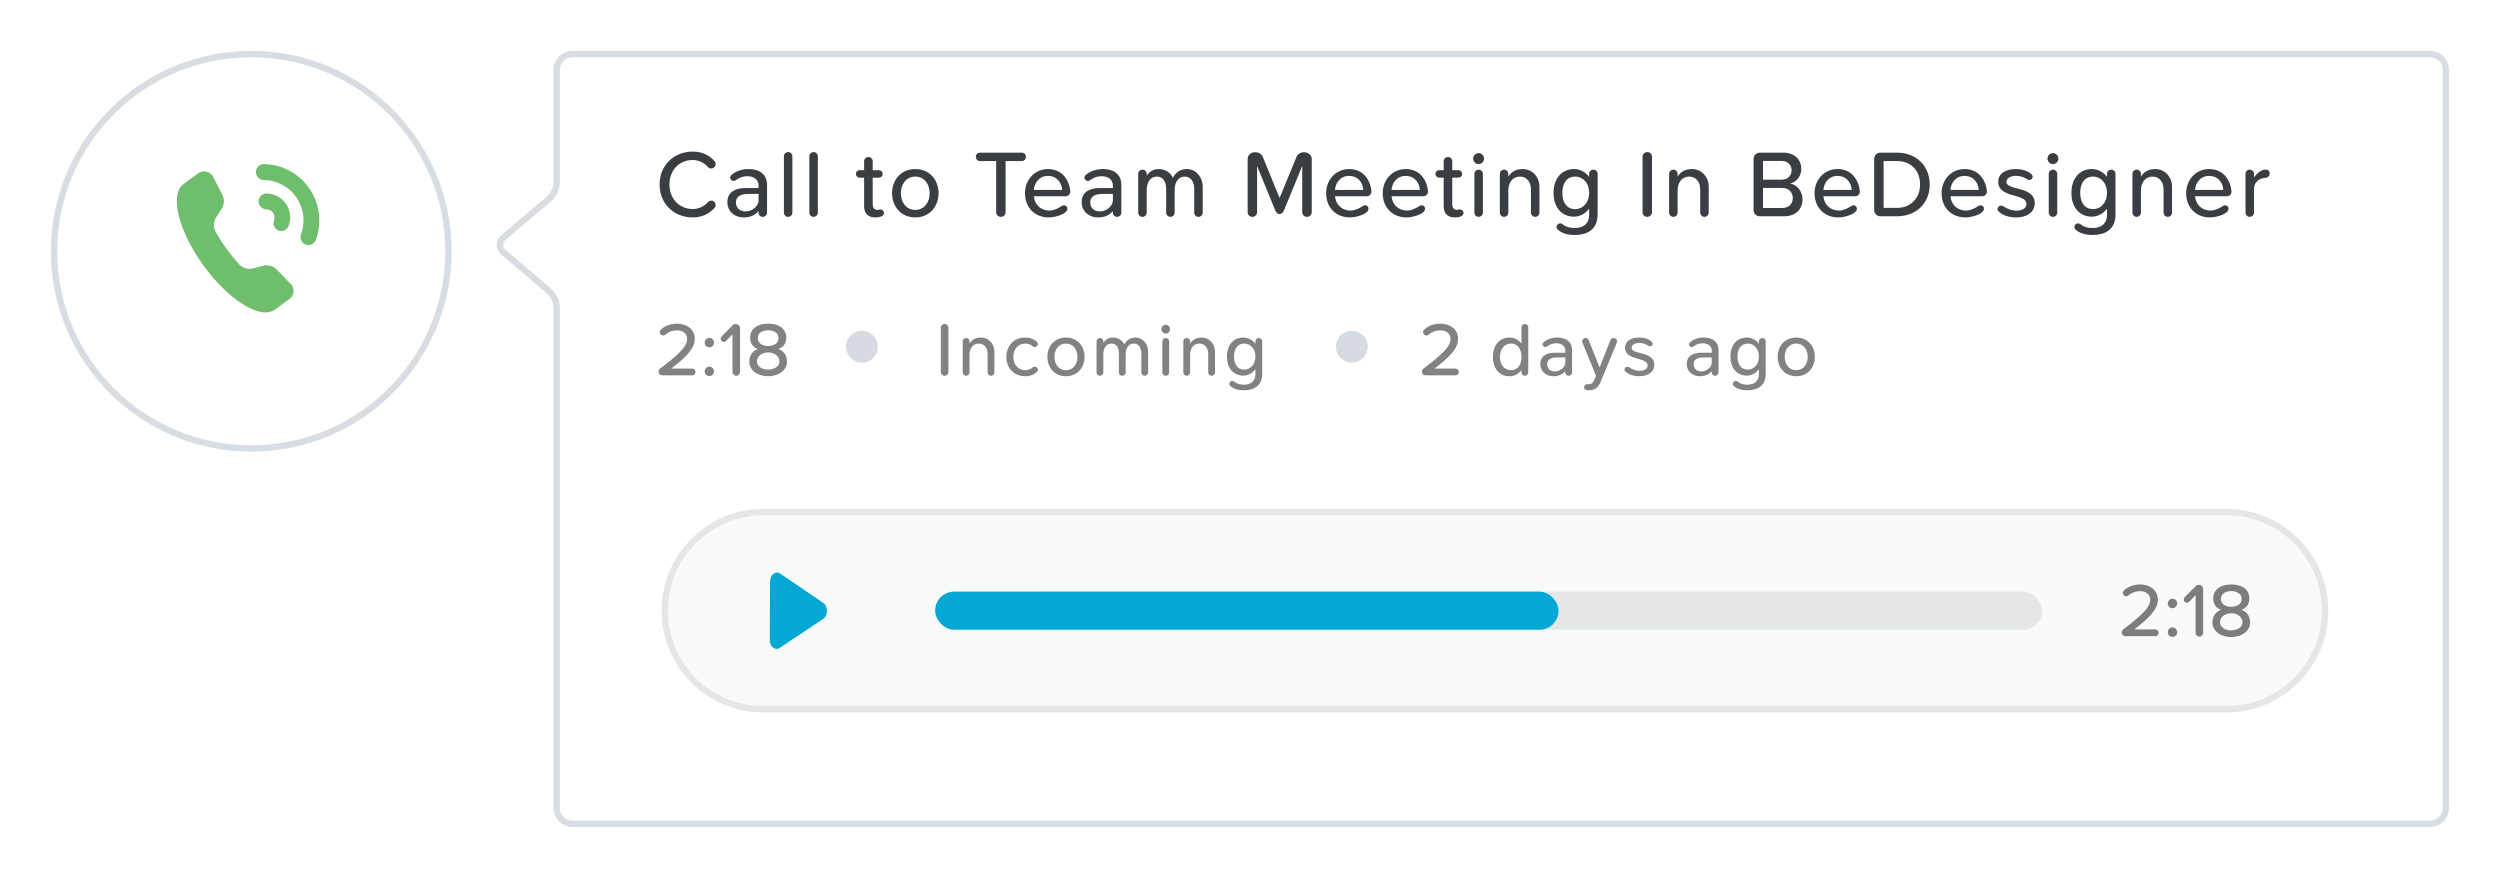 <svg width="393" height="138" viewBox="0 0 393 138" fill="none" xmlns="http://www.w3.org/2000/svg">
<g filter="url(#filter0_d)">
<path d="M87 9C87 7.343 88.343 6 90 6H382C383.657 6 385 7.343 385 9V125C385 126.657 383.657 128 382 128H90C88.343 128 87 126.657 87 125V46.387C87 45.507 86.614 44.672 85.943 44.102L78.793 38.024C77.853 37.225 77.853 35.775 78.793 34.976L85.943 28.898C86.614 28.328 87 27.493 87 26.613V9Z" fill="white"/>
<path d="M87.5 9C87.5 7.619 88.619 6.5 90 6.5H382C383.381 6.5 384.5 7.619 384.5 9V125C384.5 126.381 383.381 127.5 382 127.5H90C88.619 127.5 87.5 126.381 87.5 125V46.387C87.5 45.361 87.049 44.386 86.267 43.721L79.117 37.643C78.412 37.044 78.412 35.956 79.117 35.357L86.267 29.279C87.049 28.614 87.5 27.64 87.5 26.613V9Z" stroke="#D8DDE3"/>
</g>
<path d="M120 80.5C111.44 80.5 104.5 87.44 104.5 96C104.5 104.56 111.44 111.5 120 111.5H350C358.56 111.5 365.5 104.56 365.5 96C365.5 87.44 358.56 80.5 350 80.5H120Z" fill="#F9FAFA" stroke="#E4E6E8"/>
<path opacity="0.5" d="M339.336 99.46C339.336 99.184 339.108 98.944 338.82 98.944H335.52C337.704 97.252 339.216 95.848 339.216 94.288C339.216 92.692 337.86 91.876 336.432 91.876C335.448 91.876 334.416 92.236 333.828 92.884C333.744 92.98 333.708 93.1 333.708 93.208C333.708 93.508 333.972 93.736 334.248 93.736C334.368 93.736 334.488 93.7 334.584 93.604C335.064 93.184 335.688 92.932 336.444 92.932C337.224 92.932 338.016 93.352 338.016 94.288C338.016 95.512 336.612 96.784 333.756 98.956C333.612 99.076 333.528 99.244 333.528 99.424C333.528 99.76 333.792 100 334.08 100H338.82C339.108 100 339.336 99.772 339.336 99.46ZM342.25 94.864C342.25 94.456 341.914 94.12 341.506 94.12C341.11 94.12 340.774 94.456 340.774 94.864C340.774 95.272 341.11 95.608 341.506 95.608C341.914 95.608 342.25 95.272 342.25 94.864ZM342.25 99.376C342.25 98.98 341.914 98.632 341.506 98.632C341.11 98.632 340.774 98.98 340.774 99.376C340.774 99.784 341.11 100.12 341.506 100.12C341.914 100.12 342.25 99.784 342.25 99.376ZM346.334 92.596C346.334 92.224 346.01 91.936 345.65 91.936C345.458 91.936 345.29 91.996 345.17 92.128L343.43 93.892C343.334 94 343.286 94.12 343.286 94.252C343.286 94.54 343.538 94.756 343.79 94.756C343.922 94.756 344.03 94.708 344.126 94.612L345.146 93.556V99.484C345.146 99.808 345.41 100.072 345.734 100.072C346.07 100.072 346.334 99.808 346.334 99.484V92.596ZM353.719 97.84C353.719 96.796 353.083 96.064 352.339 95.872C353.131 95.596 353.599 94.996 353.599 94.084C353.599 92.62 352.363 91.876 350.755 91.876C349.147 91.876 347.923 92.62 347.923 94.084C347.923 94.996 348.379 95.596 349.171 95.872C348.427 96.064 347.791 96.796 347.791 97.84C347.791 99.244 349.147 100.144 350.755 100.144C352.363 100.144 353.719 99.232 353.719 97.84ZM352.387 94.132C352.387 94.996 351.607 95.392 350.755 95.392C349.915 95.392 349.123 94.996 349.123 94.132C349.123 93.364 349.831 92.92 350.755 92.92C351.667 92.92 352.387 93.364 352.387 94.132ZM352.519 97.828C352.519 98.608 351.691 99.1 350.755 99.1C349.807 99.1 348.991 98.608 348.991 97.828C348.991 96.88 349.903 96.4 350.755 96.4C351.607 96.4 352.519 96.88 352.519 97.828Z" fill="black"/>
<rect x="161" y="93" width="160" height="6" rx="3" fill="#E4E6E8"/>
<rect x="147" y="93" width="98" height="6" rx="3" fill="#04A8D5"/>
<path d="M121 100.58L121.054 91.404C121.058 91.16 121.11 90.921 121.203 90.71C121.296 90.5 121.428 90.324 121.586 90.2C121.745 90.076 121.925 90.007 122.109 90.001C122.292 89.994 122.475 90.049 122.638 90.162L129.419 94.777C129.595 94.893 129.742 95.071 129.846 95.292C129.949 95.513 130.003 95.768 130.003 96.028C130.003 96.287 129.949 96.542 129.846 96.763C129.742 96.984 129.595 97.163 129.419 97.278L122.575 101.845C122.411 101.958 122.228 102.012 122.043 102.004C121.858 101.996 121.678 101.925 121.52 101.798C121.362 101.671 121.232 101.492 121.141 101.279C121.049 101.066 121.001 100.825 121 100.58V100.58Z" fill="#04A8D5"/>
<path d="M229.336 58.46C229.336 58.184 229.108 57.944 228.82 57.944H225.52C227.704 56.252 229.216 54.848 229.216 53.288C229.216 51.692 227.86 50.876 226.432 50.876C225.448 50.876 224.416 51.236 223.828 51.884C223.744 51.98 223.708 52.1 223.708 52.208C223.708 52.508 223.972 52.736 224.248 52.736C224.368 52.736 224.488 52.7 224.584 52.604C225.064 52.184 225.688 51.932 226.444 51.932C227.224 51.932 228.016 52.352 228.016 53.288C228.016 54.512 226.612 55.784 223.756 57.956C223.612 58.076 223.528 58.244 223.528 58.424C223.528 58.76 223.792 59 224.08 59H228.82C229.108 59 229.336 58.772 229.336 58.46ZM240.244 51.44C240.244 51.164 240.004 50.924 239.728 50.924C239.416 50.924 239.176 51.164 239.176 51.44V54.044C238.708 53.42 238.144 53.06 237.268 53.06C235.756 53.06 234.688 54.248 234.688 56.108C234.688 58.004 235.768 59.144 237.268 59.144C238.168 59.144 238.732 58.748 239.176 58.172V58.544C239.176 58.832 239.416 59.072 239.704 59.072C240.004 59.072 240.244 58.832 240.244 58.544V51.44ZM239.176 56.144C239.176 57.344 238.576 58.196 237.544 58.196C236.464 58.196 235.792 57.32 235.792 56.108C235.792 54.896 236.464 54.008 237.544 54.008C238.576 54.008 239.176 54.884 239.176 56.072V56.144ZM247.129 55.076C247.129 53.6 246.049 53.06 244.801 53.06C244.021 53.06 243.145 53.312 242.593 53.864C242.521 53.948 242.485 54.044 242.485 54.14C242.485 54.392 242.713 54.56 242.929 54.56C243.013 54.56 243.109 54.524 243.193 54.464C243.625 54.128 244.105 53.96 244.645 53.96C245.461 53.96 246.061 54.392 246.061 55.124V55.448H244.393C243.193 55.448 242.137 55.916 242.137 57.224C242.137 58.496 243.193 59.144 244.153 59.144C245.053 59.144 245.593 58.868 246.061 58.352V58.544C246.061 58.892 246.337 59.072 246.553 59.072H246.589C246.889 59.072 247.129 58.832 247.129 58.544V55.076ZM246.061 56.192V57.008C246.061 57.692 245.281 58.388 244.441 58.388C243.661 58.388 243.217 57.92 243.217 57.248C243.217 56.552 243.769 56.192 244.681 56.192H246.061ZM254.208 53.66C254.208 53.384 253.98 53.132 253.668 53.132C253.452 53.132 253.248 53.264 253.164 53.468L251.46 57.764L249.744 53.468C249.66 53.252 249.456 53.132 249.252 53.132C248.928 53.132 248.712 53.396 248.712 53.66C248.712 53.72 248.724 53.78 248.748 53.84L250.896 59.072L250.56 59.84C250.368 60.26 250.104 60.392 249.78 60.392C249.696 60.404 249.6 60.392 249.504 60.392C249.24 60.392 249.024 60.596 249.024 60.872C249.024 61.268 249.42 61.352 249.792 61.352C250.572 61.352 251.208 60.992 251.58 60.116L254.172 53.84C254.196 53.792 254.208 53.72 254.208 53.66ZM260.05 57.248C259.942 55.208 256.618 55.772 256.498 54.728C256.45 54.26 256.954 53.912 257.686 53.912C258.238 53.912 258.754 54.092 259.126 54.356C259.198 54.416 259.282 54.44 259.378 54.44C259.594 54.44 259.798 54.26 259.798 54.02C259.798 53.924 259.762 53.828 259.69 53.756C259.234 53.312 258.502 53.06 257.674 53.06C256.258 53.06 255.406 53.732 255.466 54.764C255.574 56.708 258.886 56.108 259.006 57.392C259.054 57.92 258.574 58.292 257.746 58.292C257.146 58.292 256.546 58.052 256.114 57.74C256.03 57.68 255.946 57.656 255.838 57.656C255.586 57.656 255.37 57.848 255.37 58.1C255.37 58.22 255.418 58.316 255.502 58.388C256.03 58.916 256.906 59.144 257.698 59.144C259.234 59.144 260.11 58.352 260.05 57.248ZM270.153 55.076C270.153 53.6 269.073 53.06 267.825 53.06C267.045 53.06 266.169 53.312 265.617 53.864C265.545 53.948 265.509 54.044 265.509 54.14C265.509 54.392 265.737 54.56 265.953 54.56C266.037 54.56 266.133 54.524 266.217 54.464C266.649 54.128 267.129 53.96 267.669 53.96C268.485 53.96 269.085 54.392 269.085 55.124V55.448H267.417C266.217 55.448 265.161 55.916 265.161 57.224C265.161 58.496 266.217 59.144 267.177 59.144C268.077 59.144 268.617 58.868 269.085 58.352V58.544C269.085 58.892 269.361 59.072 269.577 59.072H269.613C269.913 59.072 270.153 58.832 270.153 58.544V55.076ZM269.085 56.192V57.008C269.085 57.692 268.305 58.388 267.465 58.388C266.685 58.388 266.241 57.92 266.241 57.248C266.241 56.552 266.793 56.192 267.705 56.192H269.085ZM277.568 53.648C277.568 53.372 277.328 53.132 277.052 53.132C276.74 53.132 276.5 53.372 276.5 53.648V54.044C276.032 53.42 275.36 53.06 274.592 53.06C273.092 53.06 272.024 54.188 272.024 56.06C272.024 57.944 273.104 59.048 274.592 59.048C275.384 59.048 276.068 58.628 276.5 58.04V58.808C276.5 60.044 275.612 60.476 274.712 60.476C274.076 60.476 273.572 60.344 273.128 59.972C273.044 59.912 272.96 59.888 272.852 59.888C272.612 59.888 272.396 60.092 272.396 60.344C272.396 60.464 272.444 60.572 272.516 60.644C273.08 61.184 273.896 61.352 274.712 61.352C276.128 61.352 277.568 60.764 277.568 58.772V53.648ZM276.5 56.072C276.5 57.26 275.72 58.1 274.76 58.1C273.68 58.1 273.128 57.248 273.128 56.06C273.128 54.848 273.68 54.008 274.76 54.008C275.72 54.008 276.5 54.836 276.5 56.024V56.072ZM285.294 56.096C285.294 54.428 284.178 53.06 282.366 53.06C280.566 53.06 279.45 54.428 279.45 56.096C279.45 57.764 280.566 59.144 282.366 59.144C284.178 59.144 285.294 57.764 285.294 56.096ZM284.178 56.096C284.178 57.212 283.53 58.196 282.366 58.196C281.214 58.196 280.554 57.212 280.554 56.096C280.554 54.992 281.214 54.008 282.366 54.008C283.53 54.008 284.178 54.992 284.178 56.096Z" fill="#828282"/>
<circle cx="135.5" cy="54.5" r="2.5" fill="#D6DBE1"/>
<path d="M149.088 51.5C149.088 51.188 148.824 50.924 148.512 50.924C148.164 50.924 147.9 51.188 147.9 51.5V58.484C147.9 58.808 148.164 59.072 148.488 59.072C148.824 59.072 149.088 58.808 149.088 58.484V51.5ZM156.321 55.28C156.321 54.056 155.433 53.06 154.209 53.06C153.201 53.06 152.685 53.552 152.409 54.02V53.648C152.409 53.372 152.169 53.132 151.893 53.132C151.581 53.132 151.341 53.372 151.341 53.648V58.544C151.341 58.832 151.581 59.072 151.869 59.072C152.169 59.072 152.409 58.832 152.409 58.544V55.76C152.409 54.776 152.937 54.008 153.861 54.008C154.725 54.008 155.253 54.68 155.253 55.64V58.544C155.253 58.832 155.493 59.072 155.781 59.072C156.081 59.072 156.321 58.832 156.321 58.544V55.28ZM163.164 58.124C163.164 57.848 162.912 57.656 162.66 57.656C162.54 57.656 162.42 57.692 162.324 57.764C162 58.052 161.628 58.196 161.196 58.196C160.044 58.196 159.3 57.308 159.3 56.096C159.3 54.884 160.044 54.008 161.196 54.008C161.616 54.008 162 54.14 162.324 54.428C162.42 54.512 162.54 54.56 162.66 54.56C162.924 54.56 163.152 54.344 163.152 54.08C163.152 53.984 163.128 53.9 163.068 53.828C162.672 53.372 162.024 53.06 161.136 53.06C159.396 53.06 158.196 54.368 158.196 56.096C158.196 57.836 159.396 59.144 161.136 59.144C162 59.144 162.588 58.856 163.02 58.436C163.116 58.352 163.164 58.232 163.164 58.124ZM170.493 56.096C170.493 54.428 169.377 53.06 167.565 53.06C165.765 53.06 164.649 54.428 164.649 56.096C164.649 57.764 165.765 59.144 167.565 59.144C169.377 59.144 170.493 57.764 170.493 56.096ZM169.377 56.096C169.377 57.212 168.729 58.196 167.565 58.196C166.413 58.196 165.753 57.212 165.753 56.096C165.753 54.992 166.413 54.008 167.565 54.008C168.729 54.008 169.377 54.992 169.377 56.096ZM180.488 55.292C180.488 54.116 179.684 53.06 178.484 53.06C177.644 53.06 177.068 53.516 176.732 54.164C176.552 53.672 175.916 53.06 174.956 53.06C174.116 53.06 173.684 53.54 173.444 53.9V53.648C173.444 53.372 173.204 53.132 172.928 53.132C172.616 53.132 172.376 53.372 172.376 53.648V58.544C172.376 58.832 172.616 59.072 172.904 59.072C173.204 59.072 173.444 58.832 173.444 58.544V55.7C173.444 54.788 173.876 54.008 174.716 54.008C175.556 54.008 175.892 54.692 175.892 55.616V58.544C175.892 58.832 176.132 59.072 176.42 59.072C176.72 59.072 176.96 58.832 176.96 58.544V55.688C176.96 54.788 177.368 54.008 178.208 54.008C179.048 54.008 179.42 54.692 179.42 55.616V58.544C179.42 58.832 179.66 59.072 179.948 59.072C180.248 59.072 180.488 58.832 180.488 58.544V55.292ZM183.247 51.056C182.875 51.056 182.563 51.368 182.563 51.752C182.563 52.124 182.875 52.436 183.247 52.436C183.631 52.436 183.931 52.124 183.931 51.752C183.931 51.368 183.631 51.056 183.247 51.056ZM183.787 53.648C183.787 53.372 183.547 53.132 183.271 53.132C182.959 53.132 182.719 53.372 182.719 53.648V58.544C182.719 58.832 182.959 59.072 183.247 59.072C183.547 59.072 183.787 58.832 183.787 58.544V53.648ZM191 55.28C191 54.056 190.112 53.06 188.888 53.06C187.88 53.06 187.364 53.552 187.088 54.02V53.648C187.088 53.372 186.848 53.132 186.572 53.132C186.26 53.132 186.02 53.372 186.02 53.648V58.544C186.02 58.832 186.26 59.072 186.548 59.072C186.848 59.072 187.088 58.832 187.088 58.544V55.76C187.088 54.776 187.616 54.008 188.54 54.008C189.404 54.008 189.932 54.68 189.932 55.64V58.544C189.932 58.832 190.172 59.072 190.46 59.072C190.76 59.072 191 58.832 191 58.544V55.28ZM198.419 53.648C198.419 53.372 198.179 53.132 197.903 53.132C197.591 53.132 197.351 53.372 197.351 53.648V54.044C196.883 53.42 196.211 53.06 195.443 53.06C193.943 53.06 192.875 54.188 192.875 56.06C192.875 57.944 193.955 59.048 195.443 59.048C196.235 59.048 196.919 58.628 197.351 58.04V58.808C197.351 60.044 196.463 60.476 195.563 60.476C194.927 60.476 194.423 60.344 193.979 59.972C193.895 59.912 193.811 59.888 193.703 59.888C193.463 59.888 193.247 60.092 193.247 60.344C193.247 60.464 193.295 60.572 193.367 60.644C193.931 61.184 194.747 61.352 195.563 61.352C196.979 61.352 198.419 60.764 198.419 58.772V53.648ZM197.351 56.072C197.351 57.26 196.571 58.1 195.611 58.1C194.531 58.1 193.979 57.248 193.979 56.06C193.979 54.848 194.531 54.008 195.611 54.008C196.571 54.008 197.351 54.836 197.351 56.024V56.072Z" fill="#828282"/>
<circle cx="212.5" cy="54.5" r="2.5" fill="#D6DBE1"/>
<path d="M109.336 58.46C109.336 58.184 109.108 57.944 108.82 57.944H105.52C107.704 56.252 109.216 54.848 109.216 53.288C109.216 51.692 107.86 50.876 106.432 50.876C105.448 50.876 104.416 51.236 103.828 51.884C103.744 51.98 103.708 52.1 103.708 52.208C103.708 52.508 103.972 52.736 104.248 52.736C104.368 52.736 104.488 52.7 104.584 52.604C105.064 52.184 105.688 51.932 106.444 51.932C107.224 51.932 108.016 52.352 108.016 53.288C108.016 54.512 106.612 55.784 103.756 57.956C103.612 58.076 103.528 58.244 103.528 58.424C103.528 58.76 103.792 59 104.08 59H108.82C109.108 59 109.336 58.772 109.336 58.46ZM112.25 53.864C112.25 53.456 111.914 53.12 111.506 53.12C111.11 53.12 110.774 53.456 110.774 53.864C110.774 54.272 111.11 54.608 111.506 54.608C111.914 54.608 112.25 54.272 112.25 53.864ZM112.25 58.376C112.25 57.98 111.914 57.632 111.506 57.632C111.11 57.632 110.774 57.98 110.774 58.376C110.774 58.784 111.11 59.12 111.506 59.12C111.914 59.12 112.25 58.784 112.25 58.376ZM116.334 51.596C116.334 51.224 116.01 50.936 115.65 50.936C115.458 50.936 115.29 50.996 115.17 51.128L113.43 52.892C113.334 53 113.286 53.12 113.286 53.252C113.286 53.54 113.538 53.756 113.79 53.756C113.922 53.756 114.03 53.708 114.126 53.612L115.146 52.556V58.484C115.146 58.808 115.41 59.072 115.734 59.072C116.07 59.072 116.334 58.808 116.334 58.484V51.596ZM123.719 56.84C123.719 55.796 123.083 55.064 122.339 54.872C123.131 54.596 123.599 53.996 123.599 53.084C123.599 51.62 122.363 50.876 120.755 50.876C119.147 50.876 117.923 51.62 117.923 53.084C117.923 53.996 118.379 54.596 119.171 54.872C118.427 55.064 117.791 55.796 117.791 56.84C117.791 58.244 119.147 59.144 120.755 59.144C122.363 59.144 123.719 58.232 123.719 56.84ZM122.387 53.132C122.387 53.996 121.607 54.392 120.755 54.392C119.915 54.392 119.123 53.996 119.123 53.132C119.123 52.364 119.831 51.92 120.755 51.92C121.667 51.92 122.387 52.364 122.387 53.132ZM122.519 56.828C122.519 57.608 121.691 58.1 120.755 58.1C119.807 58.1 118.991 57.608 118.991 56.828C118.991 55.88 119.903 55.4 120.755 55.4C121.607 55.4 122.519 55.88 122.519 56.828Z" fill="#828282"/>
<path d="M108.895 23.83C105.985 23.83 103.69 25.93 103.69 29.005C103.69 32.08 105.985 34.18 108.895 34.18C110.455 34.18 111.535 33.535 112.315 32.695C112.435 32.575 112.495 32.41 112.495 32.23C112.495 31.87 112.195 31.54 111.805 31.54C111.61 31.54 111.4 31.63 111.28 31.78C110.665 32.47 109.78 32.86 108.895 32.86C106.795 32.86 105.235 31.24 105.235 29.005C105.235 26.755 106.795 25.15 108.895 25.15C109.765 25.15 110.695 25.57 111.28 26.245C111.4 26.41 111.61 26.485 111.79 26.485C112.18 26.485 112.495 26.17 112.495 25.795C112.495 25.615 112.435 25.45 112.315 25.315C111.55 24.46 110.455 23.83 108.895 23.83ZM120.581 29.095C120.581 27.25 119.231 26.575 117.671 26.575C116.696 26.575 115.601 26.89 114.911 27.58C114.821 27.685 114.776 27.805 114.776 27.925C114.776 28.24 115.061 28.45 115.331 28.45C115.436 28.45 115.556 28.405 115.661 28.33C116.201 27.91 116.801 27.7 117.476 27.7C118.496 27.7 119.246 28.24 119.246 29.155V29.56H117.161C115.661 29.56 114.341 30.145 114.341 31.78C114.341 33.37 115.661 34.18 116.861 34.18C117.986 34.18 118.661 33.835 119.246 33.19V33.43C119.246 33.865 119.591 34.09 119.861 34.09H119.906C120.281 34.09 120.581 33.79 120.581 33.43V29.095ZM119.246 30.49V31.51C119.246 32.365 118.271 33.235 117.221 33.235C116.246 33.235 115.691 32.65 115.691 31.81C115.691 30.94 116.381 30.49 117.521 30.49H119.246ZM124.564 24.55C124.564 24.205 124.264 23.905 123.919 23.905C123.529 23.905 123.229 24.205 123.229 24.55V33.43C123.229 33.79 123.529 34.09 123.889 34.09C124.264 34.09 124.564 33.79 124.564 33.43V24.55ZM128.565 24.55C128.565 24.205 128.265 23.905 127.92 23.905C127.53 23.905 127.23 24.205 127.23 24.55V33.43C127.23 33.79 127.53 34.09 127.89 34.09C128.265 34.09 128.565 33.79 128.565 33.43V24.55ZM138.959 33.475C138.959 33.16 138.719 32.92 138.389 32.92C138.239 32.92 138.059 32.995 137.894 32.995C137.459 32.995 137.189 32.65 137.189 32.095V27.925H138.179C138.494 27.925 138.749 27.67 138.749 27.355C138.749 27.01 138.494 26.755 138.179 26.755H137.189V25.33C137.189 24.985 136.889 24.685 136.529 24.685C136.139 24.685 135.839 24.985 135.839 25.33V26.755H135.134C134.804 26.755 134.549 27.01 134.549 27.325C134.549 27.67 134.804 27.925 135.134 27.925H135.839V32.41C135.839 33.55 136.439 34.18 137.579 34.18C138.374 34.18 138.959 33.955 138.959 33.475ZM147.539 30.37C147.539 28.285 146.144 26.575 143.879 26.575C141.629 26.575 140.234 28.285 140.234 30.37C140.234 32.455 141.629 34.18 143.879 34.18C146.144 34.18 147.539 32.455 147.539 30.37ZM146.144 30.37C146.144 31.765 145.334 32.995 143.879 32.995C142.439 32.995 141.614 31.765 141.614 30.37C141.614 28.99 142.439 27.76 143.879 27.76C145.334 27.76 146.144 28.99 146.144 30.37ZM161.275 24.67C161.275 24.28 160.99 23.995 160.63 23.995H154.045C153.685 23.995 153.4 24.28 153.4 24.64C153.4 25.015 153.685 25.315 154.045 25.315H156.595V33.355C156.595 33.76 156.925 34.09 157.33 34.09C157.75 34.09 158.08 33.76 158.08 33.355V25.315H160.63C160.99 25.315 161.275 25.015 161.275 24.67ZM168.253 30.13C168.253 29.845 168.178 29.53 168.118 29.29C167.698 27.67 166.498 26.575 164.743 26.575C162.643 26.575 161.128 28.27 161.128 30.37C161.128 32.65 162.703 34.18 164.863 34.18C165.928 34.18 167.788 33.625 167.788 32.815C167.788 32.305 167.278 32.185 166.948 32.35C166.423 32.74 165.613 33.1 164.998 33.1C163.528 33.1 162.628 32.095 162.523 30.85H167.563C167.938 30.85 168.253 30.49 168.253 30.13ZM162.523 29.86C162.583 28.855 163.288 27.655 164.728 27.655C166.273 27.655 166.933 28.885 166.963 29.86H162.523ZM176.277 29.095C176.277 27.25 174.927 26.575 173.367 26.575C172.392 26.575 171.297 26.89 170.607 27.58C170.517 27.685 170.472 27.805 170.472 27.925C170.472 28.24 170.757 28.45 171.027 28.45C171.132 28.45 171.252 28.405 171.357 28.33C171.897 27.91 172.497 27.7 173.172 27.7C174.192 27.7 174.942 28.24 174.942 29.155V29.56H172.857C171.357 29.56 170.037 30.145 170.037 31.78C170.037 33.37 171.357 34.18 172.557 34.18C173.682 34.18 174.357 33.835 174.942 33.19V33.43C174.942 33.865 175.287 34.09 175.557 34.09H175.602C175.977 34.09 176.277 33.79 176.277 33.43V29.095ZM174.942 30.49V31.51C174.942 32.365 173.967 33.235 172.917 33.235C171.942 33.235 171.387 32.65 171.387 31.81C171.387 30.94 172.077 30.49 173.217 30.49H174.942ZM189.066 29.365C189.066 27.895 188.061 26.575 186.561 26.575C185.511 26.575 184.791 27.145 184.371 27.955C184.146 27.34 183.351 26.575 182.151 26.575C181.101 26.575 180.561 27.175 180.261 27.625V27.31C180.261 26.965 179.961 26.665 179.616 26.665C179.226 26.665 178.926 26.965 178.926 27.31V33.43C178.926 33.79 179.226 34.09 179.586 34.09C179.961 34.09 180.261 33.79 180.261 33.43V29.875C180.261 28.735 180.801 27.76 181.851 27.76C182.901 27.76 183.321 28.615 183.321 29.77V33.43C183.321 33.79 183.621 34.09 183.981 34.09C184.356 34.09 184.656 33.79 184.656 33.43V29.86C184.656 28.735 185.166 27.76 186.216 27.76C187.266 27.76 187.731 28.615 187.731 29.77V33.43C187.731 33.79 188.031 34.09 188.391 34.09C188.766 34.09 189.066 33.79 189.066 33.43V29.365ZM206.208 25C206.208 24.34 205.593 23.905 204.918 23.935C204.438 23.935 203.988 24.22 203.808 24.67L201.153 31.12L198.513 24.67C198.303 24.145 197.763 23.905 197.208 23.935C196.608 23.935 196.128 24.43 196.128 25V33.355C196.128 33.76 196.458 34.09 196.863 34.09C197.283 34.09 197.613 33.76 197.613 33.355V26.095L200.478 33.1C200.778 33.85 201.528 33.82 201.828 33.1L204.708 26.095V33.355C204.708 33.76 205.038 34.09 205.458 34.09C205.878 34.09 206.208 33.76 206.208 33.355V25ZM215.592 30.13C215.592 29.845 215.517 29.53 215.457 29.29C215.037 27.67 213.837 26.575 212.082 26.575C209.982 26.575 208.467 28.27 208.467 30.37C208.467 32.65 210.042 34.18 212.202 34.18C213.267 34.18 215.127 33.625 215.127 32.815C215.127 32.305 214.617 32.185 214.287 32.35C213.762 32.74 212.952 33.1 212.337 33.1C210.867 33.1 209.967 32.095 209.862 30.85H214.902C215.277 30.85 215.592 30.49 215.592 30.13ZM209.862 29.86C209.922 28.855 210.627 27.655 212.067 27.655C213.612 27.655 214.272 28.885 214.302 29.86H209.862ZM224.486 30.13C224.486 29.845 224.411 29.53 224.351 29.29C223.931 27.67 222.731 26.575 220.976 26.575C218.876 26.575 217.361 28.27 217.361 30.37C217.361 32.65 218.936 34.18 221.096 34.18C222.161 34.18 224.021 33.625 224.021 32.815C224.021 32.305 223.511 32.185 223.181 32.35C222.656 32.74 221.846 33.1 221.231 33.1C219.761 33.1 218.861 32.095 218.756 30.85H223.796C224.171 30.85 224.486 30.49 224.486 30.13ZM218.756 29.86C218.816 28.855 219.521 27.655 220.961 27.655C222.506 27.655 223.166 28.885 223.196 29.86H218.756ZM230.064 33.475C230.064 33.16 229.824 32.92 229.494 32.92C229.344 32.92 229.164 32.995 228.999 32.995C228.564 32.995 228.294 32.65 228.294 32.095V27.925H229.284C229.599 27.925 229.854 27.67 229.854 27.355C229.854 27.01 229.599 26.755 229.284 26.755H228.294V25.33C228.294 24.985 227.994 24.685 227.634 24.685C227.244 24.685 226.944 24.985 226.944 25.33V26.755H226.239C225.909 26.755 225.654 27.01 225.654 27.325C225.654 27.67 225.909 27.925 226.239 27.925H226.944V32.41C226.944 33.55 227.544 34.18 228.684 34.18C229.479 34.18 230.064 33.955 230.064 33.475ZM232.434 24.07C231.969 24.07 231.579 24.46 231.579 24.94C231.579 25.405 231.969 25.795 232.434 25.795C232.914 25.795 233.289 25.405 233.289 24.94C233.289 24.46 232.914 24.07 232.434 24.07ZM233.109 27.31C233.109 26.965 232.809 26.665 232.464 26.665C232.074 26.665 231.774 26.965 231.774 27.31V33.43C231.774 33.79 232.074 34.09 232.434 34.09C232.809 34.09 233.109 33.79 233.109 33.43V27.31ZM242 29.35C242 27.82 240.89 26.575 239.36 26.575C238.1 26.575 237.455 27.19 237.11 27.775V27.31C237.11 26.965 236.81 26.665 236.465 26.665C236.075 26.665 235.775 26.965 235.775 27.31V33.43C235.775 33.79 236.075 34.09 236.435 34.09C236.81 34.09 237.11 33.79 237.11 33.43V29.95C237.11 28.72 237.77 27.76 238.925 27.76C240.005 27.76 240.665 28.6 240.665 29.8V33.43C240.665 33.79 240.965 34.09 241.325 34.09C241.7 34.09 242 33.79 242 33.43V29.35ZM251.149 27.31C251.149 26.965 250.849 26.665 250.504 26.665C250.114 26.665 249.814 26.965 249.814 27.31V27.805C249.229 27.025 248.389 26.575 247.429 26.575C245.554 26.575 244.219 27.985 244.219 30.325C244.219 32.68 245.569 34.06 247.429 34.06C248.419 34.06 249.274 33.535 249.814 32.8V33.76C249.814 35.305 248.704 35.845 247.579 35.845C246.784 35.845 246.154 35.68 245.599 35.215C245.494 35.14 245.389 35.11 245.254 35.11C244.954 35.11 244.684 35.365 244.684 35.68C244.684 35.83 244.744 35.965 244.834 36.055C245.539 36.73 246.559 36.94 247.579 36.94C249.349 36.94 251.149 36.205 251.149 33.715V27.31ZM249.814 30.34C249.814 31.825 248.839 32.875 247.639 32.875C246.289 32.875 245.599 31.81 245.599 30.325C245.599 28.81 246.289 27.76 247.639 27.76C248.839 27.76 249.814 28.795 249.814 30.28V30.34ZM259.694 24.625C259.694 24.235 259.364 23.905 258.974 23.905C258.539 23.905 258.209 24.235 258.209 24.625V33.355C258.209 33.76 258.539 34.09 258.944 34.09C259.364 34.09 259.694 33.76 259.694 33.355V24.625ZM268.61 29.35C268.61 27.82 267.5 26.575 265.97 26.575C264.71 26.575 264.065 27.19 263.72 27.775V27.31C263.72 26.965 263.42 26.665 263.075 26.665C262.685 26.665 262.385 26.965 262.385 27.31V33.43C262.385 33.79 262.685 34.09 263.045 34.09C263.42 34.09 263.72 33.79 263.72 33.43V29.95C263.72 28.72 264.38 27.76 265.535 27.76C266.615 27.76 267.275 28.6 267.275 29.8V33.43C267.275 33.79 267.575 34.09 267.935 34.09C268.31 34.09 268.61 33.79 268.61 33.43V29.35ZM283.356 31.3C283.356 30.085 282.471 29.005 281.406 28.84C282.336 28.645 283.161 27.805 283.161 26.545C283.161 25.09 282.111 23.995 280.326 23.995H276.636C276.096 23.995 275.661 24.43 275.661 24.97V33.025C275.661 33.565 276.096 34 276.636 34H280.446C282.306 34 283.356 32.875 283.356 31.3ZM281.631 26.77C281.631 27.61 281.061 28.24 280.056 28.24H277.146V25.3H280.056C281.061 25.3 281.631 25.945 281.631 26.77ZM281.826 31.12C281.826 32.095 281.196 32.695 280.116 32.695H277.146V29.545H280.116C281.241 29.545 281.826 30.28 281.826 31.12ZM292.372 30.13C292.372 29.845 292.297 29.53 292.237 29.29C291.817 27.67 290.617 26.575 288.862 26.575C286.762 26.575 285.247 28.27 285.247 30.37C285.247 32.65 286.822 34.18 288.982 34.18C290.047 34.18 291.907 33.625 291.907 32.815C291.907 32.305 291.397 32.185 291.067 32.35C290.542 32.74 289.732 33.1 289.117 33.1C287.647 33.1 286.747 32.095 286.642 30.85H291.682C292.057 30.85 292.372 30.49 292.372 30.13ZM286.642 29.86C286.702 28.855 287.407 27.655 288.847 27.655C290.392 27.655 291.052 28.885 291.082 29.86H286.642ZM303.35 29.005C303.35 26.125 301.295 23.995 298.175 23.995H295.595C295.055 23.995 294.62 24.43 294.62 24.97V33.025C294.62 33.565 295.055 34 295.595 34H298.175C301.295 34 303.35 31.9 303.35 29.005ZM301.835 29.005C301.835 31.03 300.485 32.68 298.175 32.68H296.105V25.315H298.175C300.545 25.315 301.835 26.95 301.835 29.005ZM312.341 30.13C312.341 29.845 312.266 29.53 312.206 29.29C311.786 27.67 310.586 26.575 308.831 26.575C306.731 26.575 305.216 28.27 305.216 30.37C305.216 32.65 306.791 34.18 308.951 34.18C310.016 34.18 311.876 33.625 311.876 32.815C311.876 32.305 311.366 32.185 311.036 32.35C310.511 32.74 309.701 33.1 309.086 33.1C307.616 33.1 306.716 32.095 306.611 30.85H311.651C312.026 30.85 312.341 30.49 312.341 30.13ZM306.611 29.86C306.671 28.855 307.376 27.655 308.816 27.655C310.361 27.655 311.021 28.885 311.051 29.86H306.611ZM319.855 31.81C319.72 29.26 315.565 29.965 315.415 28.66C315.355 28.075 315.985 27.64 316.9 27.64C317.59 27.64 318.235 27.865 318.7 28.195C318.79 28.27 318.895 28.3 319.015 28.3C319.285 28.3 319.54 28.075 319.54 27.775C319.54 27.655 319.495 27.535 319.405 27.445C318.835 26.89 317.92 26.575 316.885 26.575C315.115 26.575 314.05 27.415 314.125 28.705C314.26 31.135 318.4 30.385 318.55 31.99C318.61 32.65 318.01 33.115 316.975 33.115C316.225 33.115 315.475 32.815 314.935 32.425C314.83 32.35 314.725 32.32 314.59 32.32C314.275 32.32 314.005 32.56 314.005 32.875C314.005 33.025 314.065 33.145 314.17 33.235C314.83 33.895 315.925 34.18 316.915 34.18C318.835 34.18 319.93 33.19 319.855 31.81ZM322.721 24.07C322.256 24.07 321.866 24.46 321.866 24.94C321.866 25.405 322.256 25.795 322.721 25.795C323.201 25.795 323.576 25.405 323.576 24.94C323.576 24.46 323.201 24.07 322.721 24.07ZM323.396 27.31C323.396 26.965 323.096 26.665 322.751 26.665C322.361 26.665 322.061 26.965 322.061 27.31V33.43C322.061 33.79 322.361 34.09 322.721 34.09C323.096 34.09 323.396 33.79 323.396 33.43V27.31ZM332.557 27.31C332.557 26.965 332.257 26.665 331.912 26.665C331.522 26.665 331.222 26.965 331.222 27.31V27.805C330.637 27.025 329.797 26.575 328.837 26.575C326.962 26.575 325.627 27.985 325.627 30.325C325.627 32.68 326.977 34.06 328.837 34.06C329.827 34.06 330.682 33.535 331.222 32.8V33.76C331.222 35.305 330.112 35.845 328.987 35.845C328.192 35.845 327.562 35.68 327.007 35.215C326.902 35.14 326.797 35.11 326.662 35.11C326.362 35.11 326.092 35.365 326.092 35.68C326.092 35.83 326.152 35.965 326.242 36.055C326.947 36.73 327.967 36.94 328.987 36.94C330.757 36.94 332.557 36.205 332.557 33.715V27.31ZM331.222 30.34C331.222 31.825 330.247 32.875 329.047 32.875C327.697 32.875 327.007 31.81 327.007 30.325C327.007 28.81 327.697 27.76 329.047 27.76C330.247 27.76 331.222 28.795 331.222 30.28V30.34ZM341.445 29.35C341.445 27.82 340.335 26.575 338.805 26.575C337.545 26.575 336.9 27.19 336.555 27.775V27.31C336.555 26.965 336.255 26.665 335.91 26.665C335.52 26.665 335.22 26.965 335.22 27.31V33.43C335.22 33.79 335.52 34.09 335.88 34.09C336.255 34.09 336.555 33.79 336.555 33.43V29.95C336.555 28.72 337.215 27.76 338.37 27.76C339.45 27.76 340.11 28.6 340.11 29.8V33.43C340.11 33.79 340.41 34.09 340.77 34.09C341.145 34.09 341.445 33.79 341.445 33.43V29.35ZM350.789 30.13C350.789 29.845 350.714 29.53 350.654 29.29C350.234 27.67 349.034 26.575 347.279 26.575C345.179 26.575 343.664 28.27 343.664 30.37C343.664 32.65 345.239 34.18 347.399 34.18C348.464 34.18 350.324 33.625 350.324 32.815C350.324 32.305 349.814 32.185 349.484 32.35C348.959 32.74 348.149 33.1 347.534 33.1C346.064 33.1 345.164 32.095 345.059 30.85H350.099C350.474 30.85 350.789 30.49 350.789 30.13ZM345.059 29.86C345.119 28.855 345.824 27.655 347.264 27.655C348.809 27.655 349.469 28.885 349.499 29.86H345.059ZM356.802 27.25C356.802 26.905 356.547 26.65 356.202 26.65C355.392 26.65 354.732 27.325 354.327 27.88V27.31C354.327 26.965 354.027 26.665 353.682 26.665C353.292 26.665 352.992 26.965 352.992 27.31V33.43C352.992 33.79 353.277 34.075 353.637 34.09H353.652C354.027 34.09 354.327 33.79 354.327 33.43V29.71C354.327 28.765 354.987 28.015 356.127 27.955C356.502 27.94 356.802 27.64 356.802 27.25Z" fill="#3A3E42"/>
<g filter="url(#filter1_d)">
<circle cx="39.5" cy="37.5" r="31.5" fill="white"/>
<circle cx="39.5" cy="37.5" r="31" stroke="#D8DDE3"/>
</g>
<path fill-rule="evenodd" clip-rule="evenodd" d="M45.771 44.697C46.066 45.043 46.198 45.499 46.134 45.949C46.07 46.399 45.815 46.8 45.435 47.05L43.188 48.682C40.951 50.305 35.938 47.184 31.982 41.73C28.026 36.276 26.634 30.534 28.861 28.911L31.108 27.278C31.464 26.994 31.925 26.876 32.373 26.955C32.822 27.034 33.214 27.302 33.451 27.691L34.949 30.62C35.31 31.327 35.267 32.173 34.834 32.838L33.96 34.192C33.514 34.909 33.514 35.818 33.96 36.535L34.44 37.342C35.171 38.561 36.006 39.715 36.937 40.789L37.551 41.499C38.107 42.141 38.979 42.409 39.798 42.191L41.354 41.778C42.121 41.576 42.938 41.8 43.495 42.364L45.771 44.697ZM43.774 36.246C44.084 36.361 44.428 36.348 44.729 36.209C45.029 36.07 45.263 35.818 45.377 35.507C45.804 34.356 45.646 33.069 44.953 32.056C44.261 31.043 43.119 30.428 41.892 30.408C41.202 30.408 40.643 30.967 40.643 31.657C40.643 32.346 41.202 32.905 41.892 32.905C42.311 32.91 42.702 33.118 42.939 33.464C43.176 33.81 43.229 34.25 43.082 34.643C42.838 35.276 43.145 35.989 43.774 36.246ZM48.488 29.439C46.862 27.182 44.26 25.832 41.479 25.799C40.789 25.799 40.23 26.358 40.23 27.048C40.23 27.737 40.789 28.296 41.479 28.296C43.536 28.329 45.449 29.359 46.61 31.058C47.771 32.757 48.034 34.913 47.317 36.842C47.078 37.489 47.409 38.207 48.056 38.446C48.703 38.684 49.421 38.353 49.66 37.706C50.679 34.928 50.239 31.824 48.488 29.439Z" fill="#6FBE6C"/>
<defs>
<filter id="filter0_d" x="70.088" y="0" width="322.912" height="138" filterUnits="userSpaceOnUse" color-interpolation-filters="sRGB">
<feFlood flood-opacity="0" result="BackgroundImageFix"/>
<feColorMatrix in="SourceAlpha" type="matrix" values="0 0 0 0 0 0 0 0 0 0 0 0 0 0 0 0 0 0 127 0"/>
<feOffset dy="2"/>
<feGaussianBlur stdDeviation="4"/>
<feColorMatrix type="matrix" values="0 0 0 0 0 0 0 0 0 0 0 0 0 0 0 0 0 0 0.04 0"/>
<feBlend mode="normal" in2="BackgroundImageFix" result="effect1_dropShadow"/>
<feBlend mode="normal" in="SourceGraphic" in2="effect1_dropShadow" result="shape"/>
</filter>
<filter id="filter1_d" x="0" y="0" width="79" height="79" filterUnits="userSpaceOnUse" color-interpolation-filters="sRGB">
<feFlood flood-opacity="0" result="BackgroundImageFix"/>
<feColorMatrix in="SourceAlpha" type="matrix" values="0 0 0 0 0 0 0 0 0 0 0 0 0 0 0 0 0 0 127 0"/>
<feOffset dy="2"/>
<feGaussianBlur stdDeviation="4"/>
<feColorMatrix type="matrix" values="0 0 0 0 0 0 0 0 0 0 0 0 0 0 0 0 0 0 0.04 0"/>
<feBlend mode="normal" in2="BackgroundImageFix" result="effect1_dropShadow"/>
<feBlend mode="normal" in="SourceGraphic" in2="effect1_dropShadow" result="shape"/>
</filter>
</defs>
</svg>
